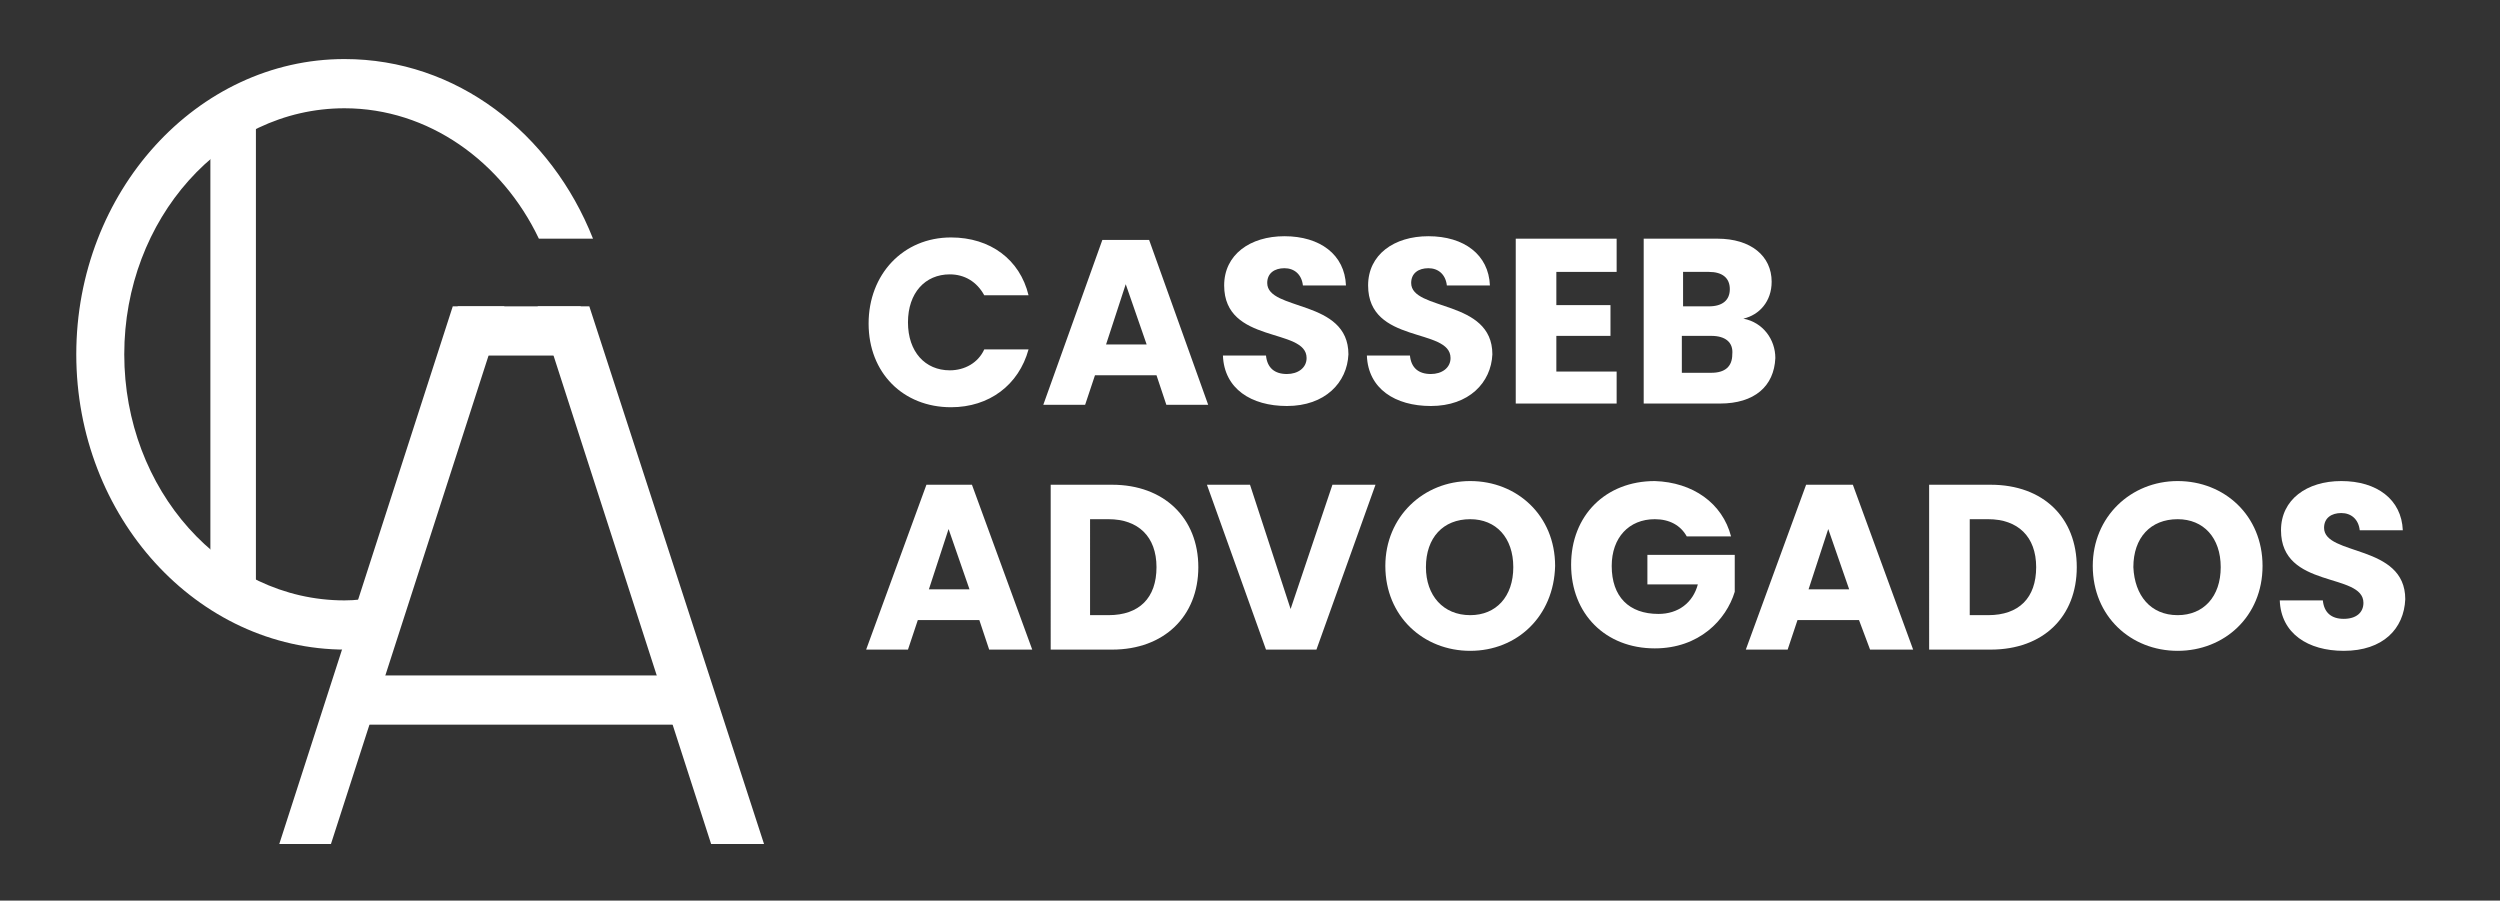 <?xml version="1.0" encoding="utf-8"?>
<!-- Generator: Adobe Illustrator 23.0.0, SVG Export Plug-In . SVG Version: 6.00 Build 0)  -->
<svg version="1.1" id="Camada_1" xmlns="http://www.w3.org/2000/svg" xmlns:xlink="http://www.w3.org/1999/xlink" x="0px" y="0px"
	 viewBox="0 0 203.2 73.2" style="enable-background:new 0 0 203.2 73.2;" xml:space="preserve">
<rect x="0" y="0" width="203.2" height="73.2" fill="#333333" stroke="none"/>
<style type="text/css">
	.st0{fill:#FFFFFF;}
</style>
<g>
	<g>
		<g>
			<rect x="37.2" y="24.9" class="st0" width="10" height="4"/>
			<polygon class="st0" points="41,24.9 36.8,24.9 22.7,68.6 26.9,68.6 			"/>
			<polygon class="st0" points="47.9,24.9 43.7,24.9 57.8,68.6 62.1,68.6 			"/>
			<polygon class="st0" points="56.6,54.9 51.4,54.9 49.6,54.9 45.1,54.9 43.2,54.9 43.2,54.9 41.3,54.9 35.8,54.9 33.9,54.9 
				28,54.9 28,58.9 40.7,58.9 42.6,58.9 43.8,58.9 45.7,58.9 50.1,58.9 50.6,58.9 56.6,58.9 			"/>
		</g>
		<path class="st0" d="M28,48.8c-9.9,0-17.9-9-17.9-20s8-20,17.9-20c6.8,0,12.8,4.3,15.8,10.6h4.4C44.8,10.8,37.1,4.8,28,4.8
			c-12,0-21.8,10.8-21.8,24s9.8,24,21.9,24c0.9,0,1.7-0.1,2.5-0.2v-4.1C29.7,48.7,28.9,48.8,28,48.8z"/>
		<rect x="17.1" y="9.3" class="st0" width="3.7" height="39.1"/>
	</g>
	<g>
		<path class="st0" d="M77.3,19.3c3.2,0,5.6,1.8,6.3,4.7H80c-0.6-1.1-1.6-1.7-2.8-1.7c-2,0-3.4,1.5-3.4,3.9s1.4,3.9,3.4,3.9
			c1.2,0,2.3-0.6,2.8-1.7h3.6c-0.8,2.9-3.2,4.7-6.3,4.7c-3.9,0-6.7-2.8-6.7-6.8S73.4,19.3,77.3,19.3z"/>
		<path class="st0" d="M94,30.5h-5l-0.8,2.4h-3.4l4.8-13.4h3.8l4.8,13.4h-3.4L94,30.5z M91.5,23.1L89.9,28h3.3L91.5,23.1z"/>
		<path class="st0" d="M104.6,33c-2.9,0-5.1-1.4-5.2-4.1h3.5c0.1,1,0.7,1.5,1.7,1.5c0.9,0,1.6-0.5,1.6-1.3c0-2.5-6.7-1.1-6.7-5.9
			c0-2.5,2.1-4,4.9-4c2.9,0,4.9,1.5,5,4h-3.5c-0.1-0.9-0.7-1.4-1.5-1.4S103,22.2,103,23c0,2.3,6.6,1.3,6.6,5.8
			C109.5,31.1,107.7,33,104.6,33z"/>
		<path class="st0" d="M116.3,33c-2.9,0-5.1-1.4-5.2-4.1h3.5c0.1,1,0.7,1.5,1.7,1.5c0.9,0,1.6-0.5,1.6-1.3c0-2.5-6.7-1.1-6.7-5.9
			c0-2.5,2.1-4,4.9-4c2.9,0,4.9,1.5,5,4h-3.5c-0.1-0.9-0.7-1.4-1.5-1.4s-1.4,0.4-1.4,1.2c0,2.3,6.6,1.3,6.6,5.8
			C121.2,31.1,119.4,33,116.3,33z"/>
		<path class="st0" d="M131.4,22.1h-4.9v2.7h4.4v2.5h-4.4v2.9h4.9v2.6h-8.2V19.4h8.2V22.1L131.4,22.1z"/>
		<path class="st0" d="M139.8,32.8h-6.2V19.4h6c2.7,0,4.4,1.4,4.4,3.5c0,1.6-1,2.7-2.3,3c1.6,0.3,2.6,1.7,2.6,3.2
			C144.2,31.4,142.6,32.8,139.8,32.8z M138.9,22.1h-2.1v2.8h2.1c1.1,0,1.7-0.5,1.7-1.4C140.6,22.6,140,22.1,138.9,22.1z M139.1,27.3
			h-2.4v3h2.4c1.1,0,1.7-0.5,1.7-1.5C140.9,27.8,140.2,27.3,139.1,27.3z"/>
		<g>
			<path class="st0" d="M79.6,50.4h-5l-0.8,2.4h-3.4l4.9-13.4H79l4.9,13.4h-3.5L79.6,50.4z M77.1,43l-1.6,4.9h3.3L77.1,43z"/>
			<path class="st0" d="M97.4,46.1c0,4-2.8,6.7-7,6.7h-5V39.4h5C94.6,39.4,97.4,42.1,97.4,46.1z M90.1,50c2.5,0,3.9-1.4,3.9-3.9
				s-1.5-3.9-3.9-3.9h-1.5V50H90.1z"/>
			<path class="st0" d="M108.3,39.4h3.5L107,52.8h-4.1l-4.8-13.4h3.5l3.3,10.1L108.3,39.4z"/>
			<path class="st0" d="M119.5,52.9c-3.8,0-6.9-2.8-6.9-6.9c0-4,3.1-6.9,6.9-6.9s6.9,2.8,6.9,6.9C126.3,50.1,123.3,52.9,119.5,52.9z
				 M119.5,50c2.1,0,3.5-1.5,3.5-3.9s-1.4-3.9-3.5-3.9c-2.2,0-3.6,1.5-3.6,3.9C115.9,48.4,117.3,50,119.5,50z"/>
			<path class="st0" d="M140.7,43.6h-3.6c-0.5-0.9-1.4-1.4-2.6-1.4c-2.1,0-3.5,1.5-3.5,3.8c0,2.5,1.4,3.9,3.8,3.9
				c1.6,0,2.8-0.9,3.2-2.4h-4.1v-2.4h7.1v3c-0.7,2.3-2.9,4.6-6.5,4.6c-4,0-6.8-2.8-6.8-6.8s2.8-6.8,6.8-6.8
				C137.6,39.2,140,40.9,140.7,43.6z"/>
			<path class="st0" d="M151.1,50.4h-5l-0.8,2.4h-3.4l4.9-13.4h3.8l4.9,13.4H152L151.1,50.4z M148.6,43l-1.6,4.9h3.3L148.6,43z"/>
			<path class="st0" d="M168.8,46.1c0,4-2.7,6.7-7,6.7h-5V39.4h5C166.1,39.4,168.8,42.1,168.8,46.1z M161.6,50
				c2.5,0,3.9-1.4,3.9-3.9s-1.5-3.9-3.9-3.9h-1.5V50H161.6z"/>
			<path class="st0" d="M177,52.9c-3.8,0-6.9-2.8-6.9-6.9c0-4,3.1-6.9,6.9-6.9c3.8,0,6.9,2.8,6.9,6.9S180.8,52.9,177,52.9z M177,50
				c2.1,0,3.5-1.5,3.5-3.9s-1.4-3.9-3.5-3.9c-2.2,0-3.6,1.5-3.6,3.9C173.5,48.4,174.8,50,177,50z"/>
			<path class="st0" d="M190.5,52.9c-2.9,0-5.1-1.4-5.2-4.1h3.5c0.1,1,0.7,1.5,1.7,1.5s1.6-0.5,1.6-1.3c0-2.5-6.7-1.1-6.7-5.9
				c0-2.5,2.1-4,4.9-4c2.9,0,4.9,1.5,5,4h-3.5c-0.1-0.9-0.7-1.4-1.5-1.4s-1.4,0.4-1.4,1.2c0,2.3,6.6,1.3,6.6,5.8
				C195.4,51.1,193.7,52.9,190.5,52.9z"/>
		</g>
	</g>
</g>
</svg>
